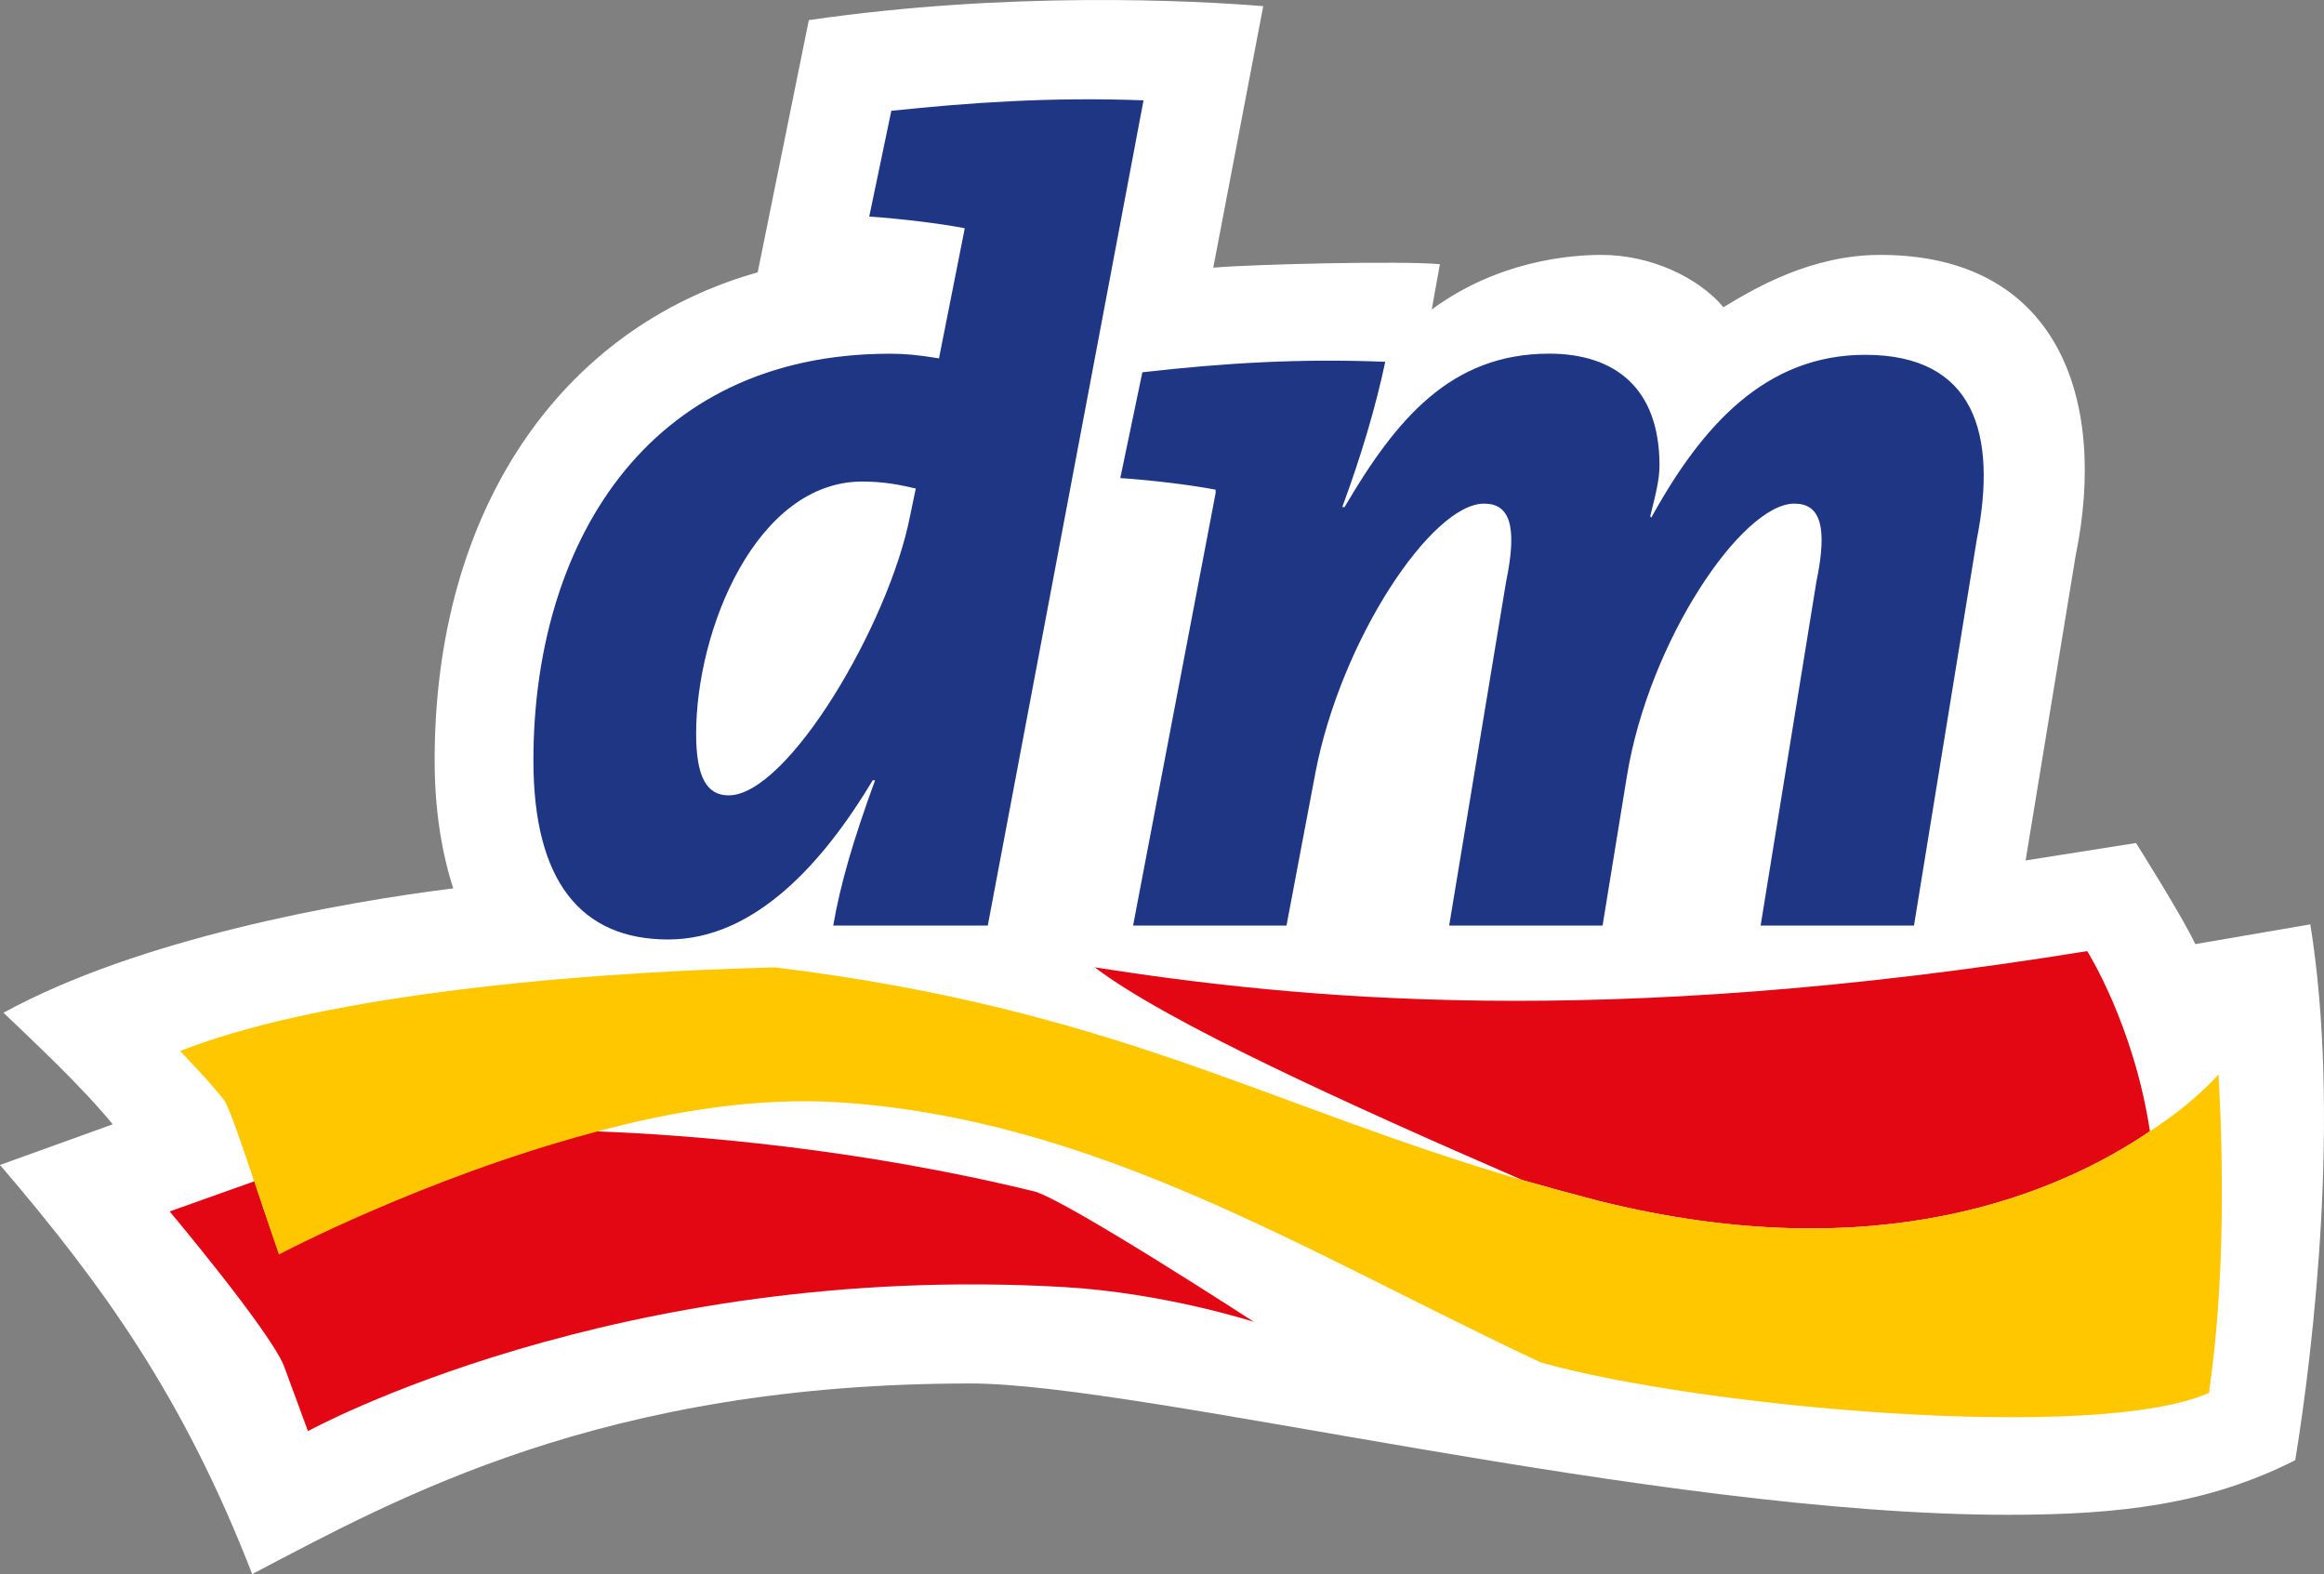 <?xml version="1.0" encoding="UTF-8"?><svg id="Ebene_2" xmlns="http://www.w3.org/2000/svg" viewBox="0 0 983.44 666.02"><rect x="0" y="0" width="983.44" height="666.02" fill="#808080" stroke="none"/><g id="Ebene_1-2"><path d="M977.66,391.11l-48.69,8.36c-4.92-10.82-25.08-42.78-25.08-42.78l-46.72,7.38,21.15-128.85c13.77-66.88-7.87-127.37-82.62-127.37-29.02,0-52.62,13.77-66.39,22.13-10.82-12.79-30.98-22.13-51.64-22.13-13.28,0-43.77,2.46-71.8,23.11l3.44-19.18c-16.23-1.48-79.18,0-95.9,1.48l21.15-110.65c-30-2.46-107.7-6.39-192.29,5.9l-21.64,106.72c-83.6,23.61-136.71,100.81-136.71,206.55,0,20.65,2.95,38.85,7.87,54.1-47.21,5.9-132.78,21.15-190.32,52.62,12.79,12.29,32.46,30.49,46.23,47.21L0,492.91c43.77,51.15,77.7,98.36,106.72,173.11,61.96-32.46,148.03-80.65,303.92-80.65,73.28,0,289.17,55.57,439.16,55.57,47.21,0,84.59-4.43,121.47-23.11,7.87-48.19,19.18-147.04,6.39-226.71" fill="#fff"/><path d="M909.79,478.65c-38.36,26.06-114.58,59.01-233.1,29.51-11.31-2.95-22.13-5.9-32.46-8.85-74.75-32.46-150.48-66.88-180.98-90,85.57,13.28,213.43,26.56,419.98-6.88,0,0,19.67,30.98,26.56,76.23M107.7,499.8l-35.9,12.79s41.31,49.18,48.19,64.92l10.33,28.03s130.32-71.8,319.66-60.98c42.78,2.46,80.65,14.75,80.65,14.75,0,0-77.21-50.16-92.45-55.08-74.26-18.2-145.08-24.1-186.88-25.57-71.8,19.18-133.27,51.64-133.27,51.64,0,0-5.41-15.25-10.33-30.49" fill="#e30613"/><path d="M938.81,454.55s-9.34,11.31-29.02,24.1c-38.36,26.06-114.58,59.01-233.1,29.51-11.31-2.95-22.13-5.9-32.46-8.85-108.19-31.47-172.12-72.29-316.21-90-97.86,2.46-197.2,13.77-251.79,35.41,0,0,14.75,15.25,19.18,21.64,2.46,4.92,7.38,19.18,12.29,33.93,5.41,15.74,10.33,30.49,10.33,30.49,0,0,61.47-32.46,133.27-51.64,33.93-9.34,69.83-14.75,102.78-12.79,110.16,6.88,199.17,63.93,298.02,110.16,68.36,19.18,235.56,33.93,282.77,12.79-.49-.98,8.85-46.72,3.93-134.75" fill="#fec700"/><path d="M364.9,203.75c-44.75,0-70.32,62.46-70.32,106.72,0,18.2,4.43,26.06,13.77,26.06,25.08,0,67.87-72.78,76.72-118.03l2.46-11.8c-6.39-1.48-13.28-2.95-22.62-2.95M418.01,391.61h-65.41c2.95-17.21,8.36-35.9,17.7-61.47h-.98c-20.65,34.42-49.67,67.37-86.55,67.37s-57.05-24.59-57.05-75.73c0-90,46.72-172.12,150.98-172.12,5.9,0,11.8.49,20.65,1.97l10.82-54.59v-.49c-10.33-1.97-26.06-3.93-40.33-4.92l9.34-44.75c32.95-3.44,66.88-5.9,106.72-4.43l-65.9,349.16ZM809.96,391.61h-64.92l23.61-145.57c4.92-23.61,1.48-32.95-9.34-32.95-22.13,0-61.47,58.03-70.82,115.08l-10.33,63.44h-64.92l24.1-145.57c4.92-23.61,1.48-32.95-9.34-32.95-22.13,0-60.49,57.54-71.31,113.6l-12.29,64.92h-64.92l34.92-182.94v-1.48c-10.33-1.97-26.06-3.93-40.33-4.92l9.34-44.75c34.42-3.93,66.88-5.9,102.78-4.43-3.93,18.69-10.33,40.33-18.2,61.47h.98c21.64-36.88,44.75-64.92,86.55-64.92,28.03,0,46.72,14.75,46.72,47.21,0,5.9-1.48,11.8-3.93,21.64l.49.49c21.64-39.34,48.69-68.85,90.49-68.85,46.23,0,56.06,33.44,47.21,78.19l-26.56,163.27Z" fill="#1f3685"/></g></svg>